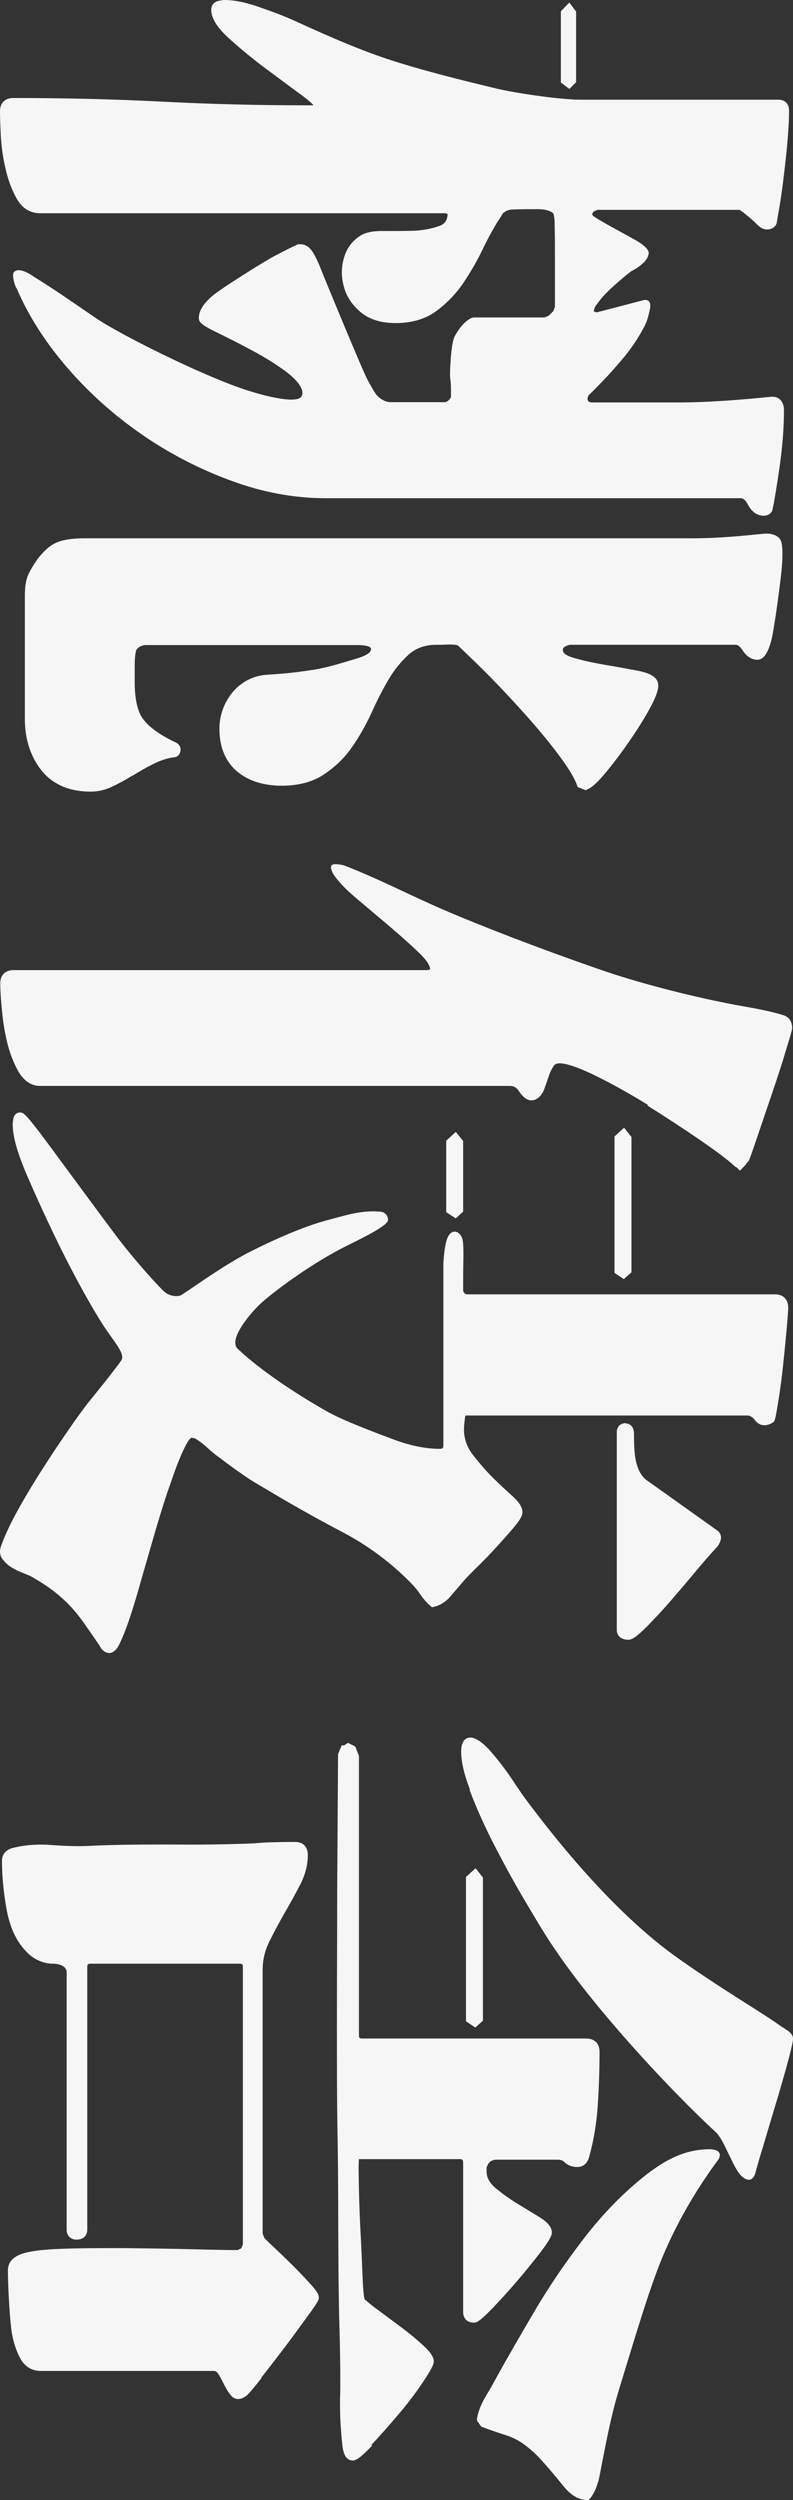 <?xml version="1.0" encoding="UTF-8"?>
<svg id="_レイヤー_2" data-name="レイヤー 2" xmlns="http://www.w3.org/2000/svg" width="28.08" height="88.52" viewBox="0 0 28.08 88.52">
  <rect x="0" y="0" width="28.08" height="88.52" fill="#333333" stroke="none"/>
  <defs>
    <style>
      .cls-1 {
        fill: #f6f6f6;
      }
    </style>
  </defs>
  <g id="_レイヤー_1-2" data-name=" レイヤー 1">
    <g>
      <polygon class="cls-1" points="15.8 42.92 16.14 43.14 16.4 42.9 16.4 40.4 16.14 40.08 15.8 40.39 15.8 42.92"/>
      <polygon class="cls-1" points="21.76 45.07 22.09 45.29 22.36 45.05 22.36 40.26 22.1 39.93 21.76 40.24 21.76 45.07"/>
      <polygon class="cls-1" points="16.5 71.57 16.83 71.79 17.1 71.55 17.1 66.48 16.84 66.15 16.5 66.46 16.5 71.57"/>
      <path class="cls-1" d="M4.69,27.47c.25-.16.48-.29.72-.41.23-.12.47-.2.7-.24,0,0,.24.02.28-.23s-.23-.33-.23-.33c-.53-.26-.9-.53-1.1-.81-.19-.26-.29-.7-.29-1.29v-.58c0-.32.03-.44.03-.46.02-.02-.02-.1.12-.2.12-.09.26-.08.27-.08h7.5s.45,0,.45.14-.21.25-.55.35c-.45.13-.92.29-1.46.38-.56.09-1.01.14-1.66.18-1.08.06-1.69,1.03-1.7,1.87-.01.68.21,1.2.62,1.55.4.34.94.51,1.59.51.58,0,1.09-.13,1.49-.4.39-.26.73-.58.99-.96.26-.37.49-.78.7-1.23.19-.43.4-.83.61-1.19.21-.35.45-.64.72-.88.26-.22.57-.33.97-.33.14,0,.28,0,.43-.01.11,0,.21,0,.32.03.22.21.55.52.99.96.43.43.88.91,1.34,1.42.44.49.86.99,1.22,1.47.35.47.58.83.67,1.1l.03.07.28.11.06-.03c.17-.07.38-.27.67-.62.28-.34.55-.7.81-1.08.28-.4.51-.77.71-1.13.21-.38.32-.66.32-.85,0-.37-.5-.47-.67-.51-.36-.07-.74-.14-1.16-.21-.41-.07-.8-.15-1.14-.25-.19-.05-.41-.14-.41-.28,0-.06.02-.09.07-.12.07-.04.14-.07.21-.07h5.84c.08,0,.16.07.24.19.15.23.33.34.53.34.27,0,.4-.36.49-.67.1-.37.35-2.22.38-2.67s.02-.77-.05-.9c-.06-.12-.27-.26-.61-.22-.72.07-1.53.16-2.57.16H3c-.15,0-.74,0-1.08.19-.19.1-.35.26-.5.43-.14.16-.34.49-.42.67-.13.28-.12.7-.12.85v4.26c0,.71.2,1.32.58,1.81.4.5.99.76,1.75.76.26,0,.52-.06.77-.18.23-.11.47-.24.71-.39v.01Z"/>
      <path class="cls-1" d="M26.84,7.98c-.19-.2-.47-.42-.55-.48-.08-.06-.11-.07-.11-.07h-5.02l-.14.06c-.04.05-.05.09-.05.12,0,0,.04.05.21.15.2.12.41.24.65.37.24.13.46.25.67.37.25.14.47.32.47.45,0,.36-.63.66-.63.66-.23.18-.45.37-.67.57-.22.2-.4.4-.54.6-.06.08-.11.17-.1.25l.1.03,1.65-.43s.32-.1.23.33-.15.53-.32.83c-.16.28-.36.57-.58.84-.22.26-.44.52-.68.77-.22.23-.41.43-.59.6,0,0-.14.25.14.25h3.05c1.08,0,2.28-.1,3.26-.2.29-.03.47.17.47.46,0,.56-.04,1.12-.11,1.68s-.16,1.11-.25,1.64c-.02.07-.03.13-.04.18,0,.06-.06.25-.33.25-.15,0-.38-.07-.55-.4-.08-.15-.16-.22-.25-.22h-14.71c-1.08,0-2.2-.2-3.31-.61-1.1-.4-2.16-.94-3.15-1.62s-1.88-1.47-2.66-2.37-1.39-1.85-1.81-2.83c-.04-.05-.08-.16-.11-.31-.02-.11-.04-.23.04-.29.22-.16.68.19.68.19.75.46,1.37.9,2.19,1.46s3.68,2,5.27,2.53c.72.24,1.91.54,2.03.22.12-.32-.4-.73-.6-.88-.36-.26-.76-.51-1.2-.74-.44-.24-.85-.44-1.21-.62-.55-.26-.64-.37-.64-.51,0-.25.16-.51.49-.79.29-.25,1.82-1.21,2.18-1.4.38-.2.66-.34.84-.42h.07c.18-.01.34.09.47.3.1.17.19.36.27.57.07.19,1.48,3.61,1.65,3.92.21.39.29.5.31.53,0,0,.22.27.51.27h1.91c.1,0,.23-.12.23-.22,0-.28,0-.46-.03-.64-.02-.19.03-1.2.15-1.45.22-.43.53-.69.7-.69h2.49l.15-.06.16-.16.06-.15v-1.82c0-.38,0-.74-.01-1.06,0-.28-.02-.3-.03-.38,0-.11-.26-.19-.45-.2-.26-.01-.92,0-1.05.01-.12.01-.22.06-.31.14l-.03.06c-.23.34-.45.73-.66,1.17-.21.44-.45.85-.71,1.24-.27.39-.59.72-.96.99-.38.28-.87.42-1.43.42-.51,0-.93-.13-1.23-.38s-.51-.55-.6-.9c-.1-.34-.1-.69,0-1.03.1-.35.3-.61.59-.79.19-.12.47-.17.86-.16.35,0,.7,0,1.05-.01.34-.02.63-.08.88-.17.19-.07.28-.2.29-.42-.05-.02-.07-.03-.07-.03H1.42c-.36,0-.64-.18-.83-.52-.17-.3-.3-.65-.39-1.04-.09-.38-.15-.78-.17-1.17S0,4.14,0,3.94C0,3.65.17,3.47.47,3.47c1.77,0,3.55.04,5.29.13,1.72.09,3.49.13,5.27.13,0,0,.03,0,.07-.01-.05-.05-.17-.17-.47-.39l-.14-.1c-.34-.25-.71-.53-1.12-.83-.46-.35-.89-.7-1.27-1.05-.42-.38-.62-.71-.62-1,0-.15.08-.27.23-.31.08-.02.16-.04.24-.04.34,0,.73.08,1.17.23.43.15.88.31,1.32.51,1.46.67,2.36,1.04,3.22,1.33,1.22.41,2.77.79,3.94,1.07.77.18,2.3.39,2.93.39h7.03c.23,0,.38.14.38.38,0,.7-.1,1.6-.18,2.27-.12,1.05-.23,1.49-.25,1.68-.03.26-.43.38-.66.12h-.01Z"/>
      <polygon class="cls-1" points="19.86 2.92 20.16 3.15 20.4 2.91 20.4 .41 20.16 .09 19.86 .4 19.86 2.92"/>
      <path class="cls-1" d="M22.93,39.15c.66.41,1.28.82,1.85,1.21.57.39.98.7,1.21.91.01.01.05.05.1.07l.11.11.12-.12s.09-.09.11-.13c0-.01.03-.04.07-.08l.03-.05s.05-.12.27-.77l.52-1.53c.19-.56.36-1.07.5-1.55.23-.74.23-.78.23-.82,0-.24-.12-.4-.33-.46-.52-.16-1.07-.25-1.63-.35-1.4-.26-3.4-.75-4.93-1.29-2.1-.73-4.12-1.51-5.53-2.12-1.13-.49-2.24-1.07-3.4-1.52-.06-.03-.42-.11-.49-.02-.07.1.07.32.07.32.15.23.41.51.8.84.38.32.76.64,1.16.98.41.35.75.65,1.05.94.36.34.41.52.41.6-.04.02-.07.03-.1.03H.48c-.29,0-.47.17-.47.46,0,.18.01.47.05.86.03.39.09.79.18,1.18.09.4.23.76.4,1.07.2.35.46.53.78.53h16.62c.14,0,.24.05.31.15.12.18.28.38.5.36s.37-.24.43-.42c.05-.14.1-.28.15-.43.04-.13.1-.25.17-.36.03-.05.09-.1.22-.1.17,0,.53.08,1.25.43.59.29,1.22.64,1.87,1.04l-.01.03Z"/>
      <path class="cls-1" d="M22.16,50.39c-.19,0-.32.12-.32.32v7c0,.17.11.35.41.35.12,0,.27-.08.68-.49.3-.31.62-.65.94-1.03.33-.38.64-.75.93-1.1.36-.42.53-.6.61-.69,0,0,.12-.15.12-.31s-.12-.24-.12-.24l-2.54-1.81c-.22-.18-.31-.46-.36-.69-.04-.2-.06-.47-.06-.92,0-.35-.23-.38-.3-.38l.01-.01Z"/>
      <path class="cls-1" d="M4.15,58.36c.12-.21.26-.53.42-1,.15-.44.3-.95.46-1.52.16-.56.33-1.14.5-1.73.18-.61.35-1.15.52-1.62.16-.48.32-.89.47-1.2.16-.34.25-.38.25-.38.05,0,.11.01.15.03.15.09.28.19.41.31.13.12.28.25.44.36.26.2.52.39.78.57.25.18.53.35.81.51.88.53,1.8,1.05,2.75,1.55.92.48,1.75,1.1,2.47,1.84.11.11.21.24.3.37.11.16.23.3.36.41l.06.05.08-.02c.21-.05.42-.18.6-.4.16-.19.3-.35.42-.49.07-.09.22-.24.44-.46.24-.23.47-.47.7-.72.24-.26.45-.5.64-.72.28-.33.32-.46.32-.56,0-.17-.12-.36-.38-.59-.21-.19-.45-.41-.7-.66s-.48-.53-.7-.81c-.19-.26-.29-.55-.29-.85,0-.06,0-.18.03-.37,0-.09.03-.13.02-.14h9.98c.06,0,.16.02.26.15.16.22.39.26.66.09.05-.04.07-.07.17-.68.06-.37.12-.79.17-1.25s.09-.89.13-1.31c.04-.44.06-.7.06-.82,0-.29-.17-.47-.47-.47h-10.89s-.15,0-.15-.16c0-.45,0-.68.01-1.16,0-.28,0-.56-.05-.68,0,0-.08-.22-.26-.22s-.28.21-.33.49c-.05.27-.07.57-.07.72v6.35c0,.1-.02.13-.13.13-.49,0-1.04-.11-1.63-.33-.61-.23-1.8-.67-2.39-1.01-1.46-.83-2.6-1.68-3.16-2.23-.28-.37.53-1.3.89-1.62.5-.44,1.77-1.39,3.02-2.01.48-.24,1.44-.7,1.44-.9,0-.17-.11-.28-.28-.3-.1,0-.17-.01-.21-.01-.58,0-1.01.14-1.72.33-.63.17-1.58.55-2.61,1.07-.91.45-1.91,1.18-2.49,1.56-.11.07-.42.07-.63-.13-.46-.45-1.14-1.26-1.43-1.63-.42-.52-2.77-3.75-3.05-4.1-.44-.57-.51-.6-.61-.6s-.21.06-.24.23c-.01.07-.02.13-.02.18,0,.74.46,1.72.82,2.53.59,1.32,1.42,3.04,2.3,4.46.39.64.92,1.16.71,1.4-.45.63-1.13,1.42-1.31,1.68-.19.25-.43.59-.73,1.03-.29.42-.58.87-.88,1.34-.29.46-.56.92-.81,1.38-.24.45-.41.83-.52,1.14-.02.06-.03.12-.03.17,0,.11.03.21.1.29.08.1.18.2.31.28.12.07.25.14.39.19.12.05.22.09.29.12.31.18.58.35.8.52.22.17.42.35.59.53s.34.39.5.62c.17.24.35.5.54.78.06.11.15.26.35.27.16,0,.27-.17.27-.17h.01Z"/>
      <path class="cls-1" d="M9.25,84.19c.27-.34.55-.71.85-1.1.3-.4.56-.76.8-1.09.39-.53.39-.58.39-.65,0-.09-.05-.21-.3-.48-.17-.19-.37-.4-.6-.63-.23-.23-.45-.44-.66-.64-.18-.17-.31-.29-.37-.36l-.06-.15v-9.34c0-.35.08-.69.24-1.01.17-.34.35-.68.54-1.01.21-.36.39-.69.55-1,.18-.35.27-.7.27-1.04,0-.29-.16-.47-.44-.47s-.51,0-.75.01c-.24,0-.49.02-.74.04-.98.04-1.96.05-2.91.04-.97,0-1.95,0-2.93.05-.41.02-.84,0-1.28-.03-.47-.04-.93-.01-1.35.09-.39.08-.43.35-.43.46,0,.52.05,1.07.15,1.65.1.59.28,1.07.62,1.47.15.18.29.3.49.4.19.09.35.13.56.13s.47.09.47.3v9.12c0,.21.14.35.35.35.28,0,.38-.18.38-.35v-9.29c0-.11.02-.13.13-.13h5.25c.11,0,.13.02.13.13v9.81l-.06.14-.13.06c-.34,0-.88-.01-1.62-.03-.77-.02-1.57-.03-2.41-.04-.83,0-1.61,0-2.31.03-.74.03-1.21.11-1.45.24-.3.16-.34.37-.34.54,0,.63.08,1.87.14,2.2.06.34.16.64.3.9.16.29.41.44.73.44h6.14s.08,0,.15.12c.08.13.15.27.22.41.08.15.16.28.25.37.07.07.26.2.56-.06.07-.07.24-.27.5-.6h-.02Z"/>
      <path class="cls-1" d="M13.15,86.57c.3-.32.62-.68.94-1.06.33-.38.62-.77.87-1.14.37-.55.4-.68.4-.76,0-.15-.12-.33-.38-.57-.22-.2-.47-.41-.75-.62l-.82-.61c-.24-.17-.4-.31-.5-.4-.02-.07-.05-.26-.07-.76-.02-.47-.04-.98-.07-1.54s-.05-1.1-.06-1.61-.02-.86,0-1.05h3.56c.1,0,.13.02.13.13v5.28c0,.23.14.38.38.38.09,0,.19-.03.63-.48.27-.28.57-.61.88-.97.32-.37.59-.71.84-1.03.37-.49.41-.62.41-.71,0-.19-.14-.36-.43-.54-.24-.15-.51-.31-.8-.49-.28-.17-.54-.36-.78-.56-.2-.18-.3-.36-.3-.57v-.15c.02-.01.05-.27.35-.27h2.18c.09,0,.17.03.22.08.12.12.28.18.46.18.13,0,.35-.05.43-.39.16-.58.26-1.2.3-1.84.04-.63.06-1.26.06-1.85,0-.29-.17-.47-.47-.47h-7.92c-.11,0-.13-.02-.13-.13v-9.88l-.13-.33-.26-.13-.13.09h-.09l-.13.31v.07c-.01,1.58-.02,3.16-.03,4.73,0,1.57-.01,3.15-.01,4.73,0,1.48,0,2.96.03,4.39.03,2.09,0,4.28.06,6.39.02.66.03,1.33.03,2,0,.08,0,.25-.01.53,0,.28,0,.58.02.88.02.3.04.57.07.8.04.32.16.49.36.49.12,0,.27-.09.69-.53l-.03-.02Z"/>
      <path class="cls-1" d="M21.17,87.92c.06-.22.1-.46.15-.72.14-.7.32-1.7.62-2.66.52-1.69,1.11-3.72,1.62-4.86.5-1.14,1.14-2.22,1.88-3.22,0,0,.11-.16,0-.27-.09-.09-.3-.09-.3-.09-.82,0-1.5.31-2.28.92-.76.6-1.48,1.33-2.14,2.18-.65.84-1.26,1.73-1.79,2.63-.55.94-.98,1.68-1.31,2.28-.12.22-.25.46-.41.72-.17.28-.28.56-.32.81v.07l.15.21.05.02c.32.12.59.21.81.28.2.06.38.15.54.25s.31.23.46.36c.16.15.35.36.58.63.14.16.3.36.5.6.23.28.49.44.77.46h.09l.06-.06c.11-.14.21-.33.27-.57v.03Z"/>
      <path class="cls-1" d="M16.63,63.38c.2.54.46,1.13.78,1.77.32.63.68,1.3,1.07,1.97.41.69.79,1.35,1.19,1.93,1.49,2.2,4.14,5.03,5.67,6.44.19.18.32.49.49.84.19.38.35.76.62.84.21.07.29-.2.29-.2.04-.16.13-.48.28-.97l.46-1.54c.16-.53.3-1.02.42-1.46.16-.6.18-.75.18-.82,0-.13-.11-.23-.22-.3-.11-.08-.19-.12-.2-.13-.61-.45-2.23-1.39-3.8-2.52-1.1-.8-2.92-2.4-5.25-5.53-.23-.31-.43-.64-.66-.96s-.45-.59-.65-.81c-.23-.24-.41-.36-.57-.4-.09-.02-.18,0-.25.05-.1.08-.15.22-.15.45,0,.34.1.79.31,1.33l-.01.02Z"/>
    </g>
  </g>
</svg>